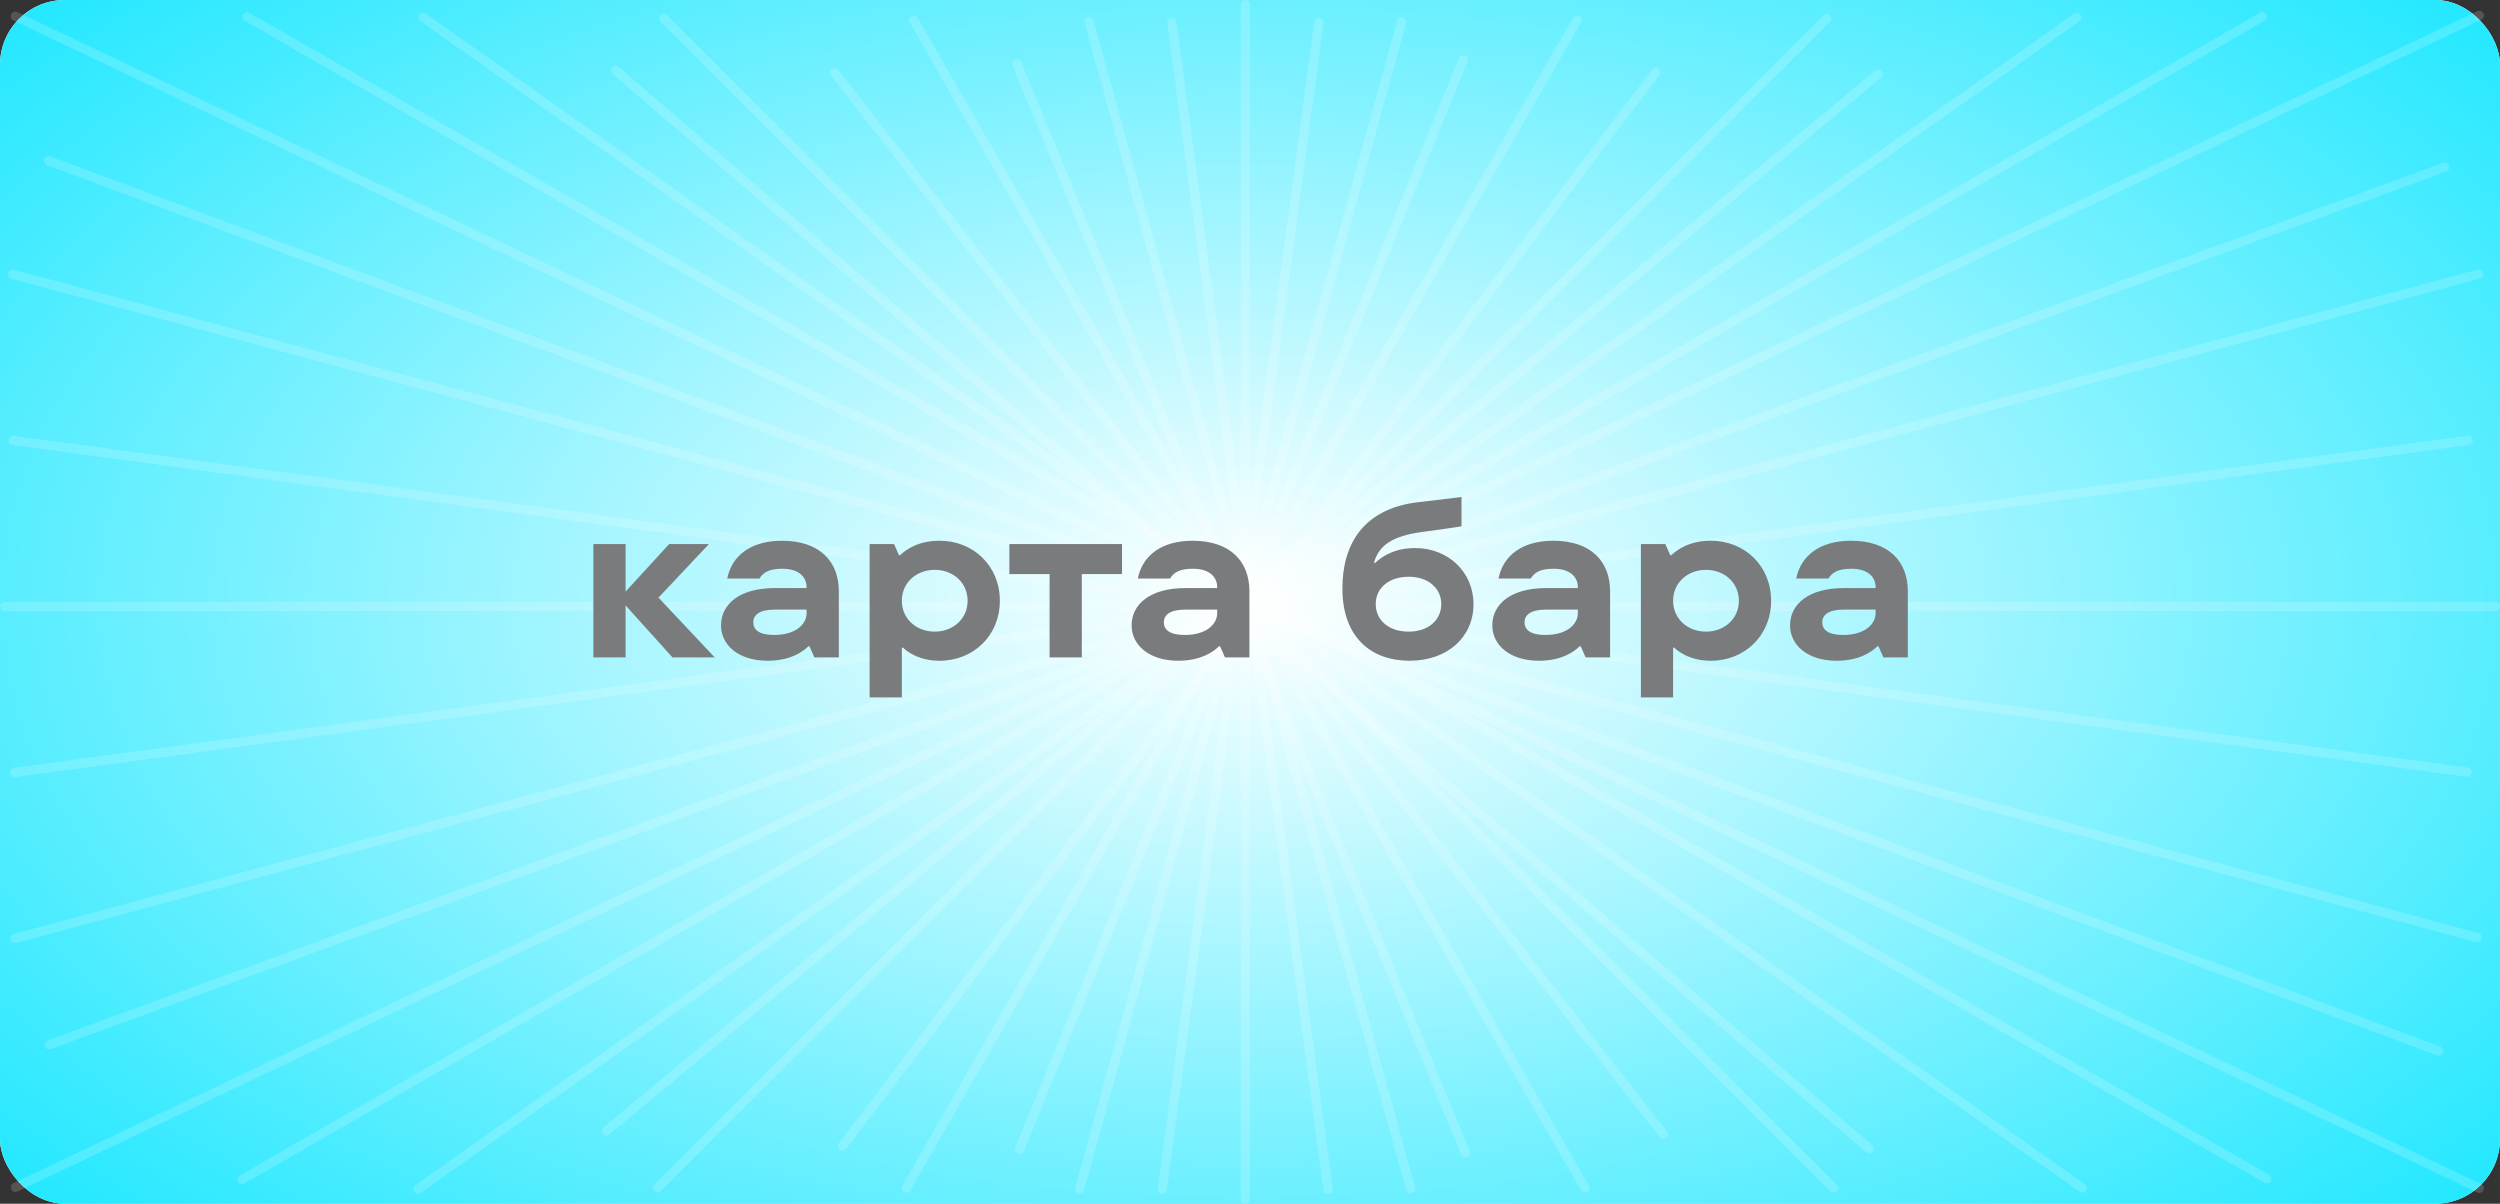 <?xml version="1.0" encoding="UTF-8"?> <svg xmlns="http://www.w3.org/2000/svg" width="270" height="130" viewBox="0 0 270 130" fill="none"><rect x="0" y="0" width="270" height="130" fill="#333333" stroke="none"/> <rect width="270" height="130" rx="7" fill="white"></rect> <rect width="270" height="130" rx="7" fill="url(#paint0_diamond_209_1694)"></rect> <line x1="1.666" y1="1.763" x2="267.763" y2="128.334" stroke="white" stroke-opacity="0.17" stroke-linecap="round"></line> <line x1="71.707" y1="2" x2="198" y2="128.293" stroke="white" stroke-opacity="0.17" stroke-linecap="round"></line> <line x1="45.697" y1="1.88" x2="224.88" y2="128.303" stroke="white" stroke-opacity="0.17" stroke-linecap="round"></line> <line x1="0.5" y1="-0.5" x2="219.793" y2="-0.5" transform="matrix(-0.817 0.577 0.577 0.817 225 2)" stroke="white" stroke-opacity="0.17" stroke-linecap="round"></line> <line x1="98.683" y1="2.184" x2="171.184" y2="128.317" stroke="white" stroke-opacity="0.17" stroke-linecap="round"></line> <line x1="90.132" y1="7.853" x2="179.656" y2="122.532" stroke="white" stroke-opacity="0.17" stroke-linecap="round"></line> <line x1="178.819" y1="7.816" x2="90.976" y2="123.788" stroke="white" stroke-opacity="0.17" stroke-linecap="round"></line> <line x1="0.5" y1="-0.5" x2="145.986" y2="-0.5" transform="matrix(-0.498 0.867 0.867 0.498 171 2)" stroke="white" stroke-opacity="0.17" stroke-linecap="round"></line> <line x1="117.615" y1="2.349" x2="152.349" y2="128.385" stroke="white" stroke-opacity="0.17" stroke-linecap="round"></line> <line x1="0.5" y1="-0.5" x2="131.235" y2="-0.5" transform="matrix(-0.266 0.964 0.964 0.266 152 2)" stroke="white" stroke-opacity="0.17" stroke-linecap="round"></line> <line x1="0.5" y1="-0.5" x2="179.105" y2="-0.5" transform="matrix(-0.707 0.707 0.707 0.707 198 2)" stroke="white" stroke-opacity="0.17" stroke-linecap="round"></line> <line x1="0.5" y1="-0.5" x2="179.105" y2="-0.5" transform="matrix(-0.769 0.639 0.639 0.769 203.545 8.077)" stroke="white" stroke-opacity="0.17" stroke-linecap="round"></line> <line x1="0.5" y1="-0.5" x2="179.105" y2="-0.5" transform="matrix(0.758 0.652 0.652 -0.758 66.441 6.912)" stroke="white" stroke-opacity="0.17" stroke-linecap="round"></line> <line x1="267.763" y1="1.666" x2="1.666" y2="128.237" stroke="white" stroke-opacity="0.17" stroke-linecap="round"></line> <line x1="267.647" y1="29.613" x2="1.613" y2="101.353" stroke="white" stroke-opacity="0.17" stroke-linecap="round"></line> <line x1="0.5" y1="-0.5" x2="276.038" y2="-0.5" transform="matrix(0.966 0.26 0.26 -0.966 1 29)" stroke="white" stroke-opacity="0.17" stroke-linecap="round"></line> <line x1="0.5" y1="-0.5" x2="276.038" y2="-0.5" transform="matrix(0.937 0.349 0.349 -0.937 4.938 16.71)" stroke="white" stroke-opacity="0.17" stroke-linecap="round"></line> <line x1="26.683" y1="1.816" x2="244.816" y2="127.317" stroke="white" stroke-opacity="0.17" stroke-linecap="round"></line> <line x1="0.5" y1="-0.5" x2="252.16" y2="-0.5" transform="matrix(-0.867 0.499 0.499 0.867 245 2)" stroke="white" stroke-opacity="0.17" stroke-linecap="round"></line> <line x1="0.5" y1="-0.5" x2="276.038" y2="-0.5" transform="matrix(0.939 -0.344 -0.344 -0.939 4.66 112.537)" stroke="white" stroke-opacity="0.17" stroke-linecap="round"></line> <line x1="266.572" y1="47.562" x2="1.563" y2="83.428" stroke="white" stroke-opacity="0.17" stroke-linecap="round"></line> <line x1="0.5" y1="-0.5" x2="267.925" y2="-0.5" transform="matrix(0.991 0.134 0.134 -0.991 1 47)" stroke="white" stroke-opacity="0.17" stroke-linecap="round"></line> <line x1="134.5" y1="0.5" x2="134.5" y2="129.5" stroke="white" stroke-opacity="0.17" stroke-linecap="round"></line> <line x1="126.562" y1="2.429" x2="143.429" y2="128.438" stroke="white" stroke-opacity="0.17" stroke-linecap="round"></line> <line x1="0.5" y1="-0.5" x2="127.633" y2="-0.5" transform="matrix(-0.133 0.991 0.991 0.133 143 2)" stroke="white" stroke-opacity="0.17" stroke-linecap="round"></line> <line x1="0.5" y1="-0.5" x2="127.633" y2="-0.5" transform="matrix(-0.377 0.926 0.926 0.377 158.682 6.172)" stroke="white" stroke-opacity="0.17" stroke-linecap="round"></line> <line x1="0.5" y1="-0.5" x2="127.633" y2="-0.5" transform="matrix(0.381 0.925 0.925 -0.381 110.107 6.259)" stroke="white" stroke-opacity="0.17" stroke-linecap="round"></line> <line x1="269.5" y1="65.5" x2="0.5" y2="65.5" stroke="white" stroke-opacity="0.17" stroke-linecap="round"></line> <path d="M71.115 64.544L76.564 58.76H72.267L67.564 63.896V58.76H64.084V71H67.564V65.384L72.627 71H77.188L71.115 64.544ZM84.448 58.4C81.112 58.4 79.024 60.008 78.544 62.48H82.024C82.432 61.808 83.08 61.424 84.496 61.424C86.272 61.424 87.112 62.312 87.112 63.416V63.512H83.68C79.888 63.512 77.872 65.24 77.872 67.544C77.872 69.656 79.744 71.36 82.912 71.36C85.36 71.36 86.728 70.376 87.304 69.8H87.424L87.952 71H90.592V63.848C90.592 60.656 88.552 58.4 84.448 58.4ZM83.608 68.576C81.928 68.576 81.352 67.976 81.352 67.208C81.352 66.44 81.976 65.84 83.656 65.84H87.112V66.224C87.112 67.4 85.96 68.576 83.608 68.576ZM97.399 75.32V69.944H97.519C98.071 70.472 99.343 71.36 101.479 71.36C105.127 71.36 107.983 68.648 107.983 64.88C107.983 61.112 105.127 58.4 101.479 58.4C99.151 58.4 97.855 59.36 97.207 59.96H97.087L96.559 58.76H93.919V75.32H97.399ZM100.951 68.216C98.959 68.216 97.399 66.824 97.399 64.88C97.399 62.936 98.959 61.544 100.951 61.544C102.943 61.544 104.503 62.936 104.503 64.88C104.503 66.824 102.943 68.216 100.951 68.216ZM116.835 71V62H121.179V58.76H109.011V62H113.355V71H116.835ZM128.792 58.4C125.456 58.4 123.368 60.008 122.888 62.48H126.368C126.776 61.808 127.424 61.424 128.84 61.424C130.616 61.424 131.456 62.312 131.456 63.416V63.512H128.024C124.232 63.512 122.216 65.24 122.216 67.544C122.216 69.656 124.088 71.36 127.256 71.36C129.704 71.36 131.072 70.376 131.648 69.8H131.768L132.296 71H134.936V63.848C134.936 60.656 132.896 58.4 128.792 58.4ZM127.952 68.576C126.272 68.576 125.696 67.976 125.696 67.208C125.696 66.44 126.32 65.84 128 65.84H131.456V66.224C131.456 67.4 130.304 68.576 127.952 68.576ZM152.226 71.36C156.378 71.36 159.138 68.768 159.138 65.24C159.138 61.808 156.426 59.192 152.85 59.192C150.762 59.192 149.442 59.936 148.506 60.8H148.386C148.89 58.976 150.234 57.896 153.666 57.44C155.13 57.248 156.714 57.032 157.842 56.84V53.672C156.378 53.864 154.986 54.032 153.258 54.224C147.258 54.896 144.978 58.76 144.978 63.56C144.978 68.768 148.026 71.36 152.226 71.36ZM152.13 68.216C149.946 68.216 148.578 66.944 148.578 65.24C148.578 63.56 149.946 62.288 152.13 62.288C154.29 62.288 155.658 63.56 155.658 65.24C155.658 66.944 154.29 68.216 152.13 68.216ZM167.745 58.4C164.409 58.4 162.321 60.008 161.841 62.48H165.321C165.729 61.808 166.377 61.424 167.793 61.424C169.569 61.424 170.409 62.312 170.409 63.416V63.512H166.977C163.185 63.512 161.169 65.24 161.169 67.544C161.169 69.656 163.041 71.36 166.209 71.36C168.657 71.36 170.025 70.376 170.601 69.8H170.721L171.249 71H173.889V63.848C173.889 60.656 171.849 58.4 167.745 58.4ZM166.905 68.576C165.225 68.576 164.649 67.976 164.649 67.208C164.649 66.44 165.273 65.84 166.953 65.84H170.409V66.224C170.409 67.4 169.257 68.576 166.905 68.576ZM180.696 75.32V69.944H180.816C181.368 70.472 182.64 71.36 184.776 71.36C188.424 71.36 191.28 68.648 191.28 64.88C191.28 61.112 188.424 58.4 184.776 58.4C182.448 58.4 181.152 59.36 180.504 59.96H180.384L179.856 58.76H177.216V75.32H180.696ZM184.248 68.216C182.256 68.216 180.696 66.824 180.696 64.88C180.696 62.936 182.256 61.544 184.248 61.544C186.24 61.544 187.8 62.936 187.8 64.88C187.8 66.824 186.24 68.216 184.248 68.216ZM199.901 58.4C196.565 58.4 194.477 60.008 193.997 62.48H197.477C197.885 61.808 198.533 61.424 199.949 61.424C201.725 61.424 202.565 62.312 202.565 63.416V63.512H199.133C195.341 63.512 193.325 65.24 193.325 67.544C193.325 69.656 195.197 71.36 198.365 71.36C200.813 71.36 202.181 70.376 202.757 69.8H202.877L203.405 71H206.045V63.848C206.045 60.656 204.005 58.4 199.901 58.4ZM199.061 68.576C197.381 68.576 196.805 67.976 196.805 67.208C196.805 66.44 197.429 65.84 199.109 65.84H202.565V66.224C202.565 67.4 201.413 68.576 199.061 68.576Z" fill="#797B7C"></path> <defs> <radialGradient id="paint0_diamond_209_1694" cx="0" cy="0" r="1" gradientUnits="userSpaceOnUse" gradientTransform="translate(135 65) rotate(90) scale(205 379)"> <stop stop-color="white"></stop> <stop offset="0.552" stop-color="#00E4FF"></stop> </radialGradient> </defs> </svg> 